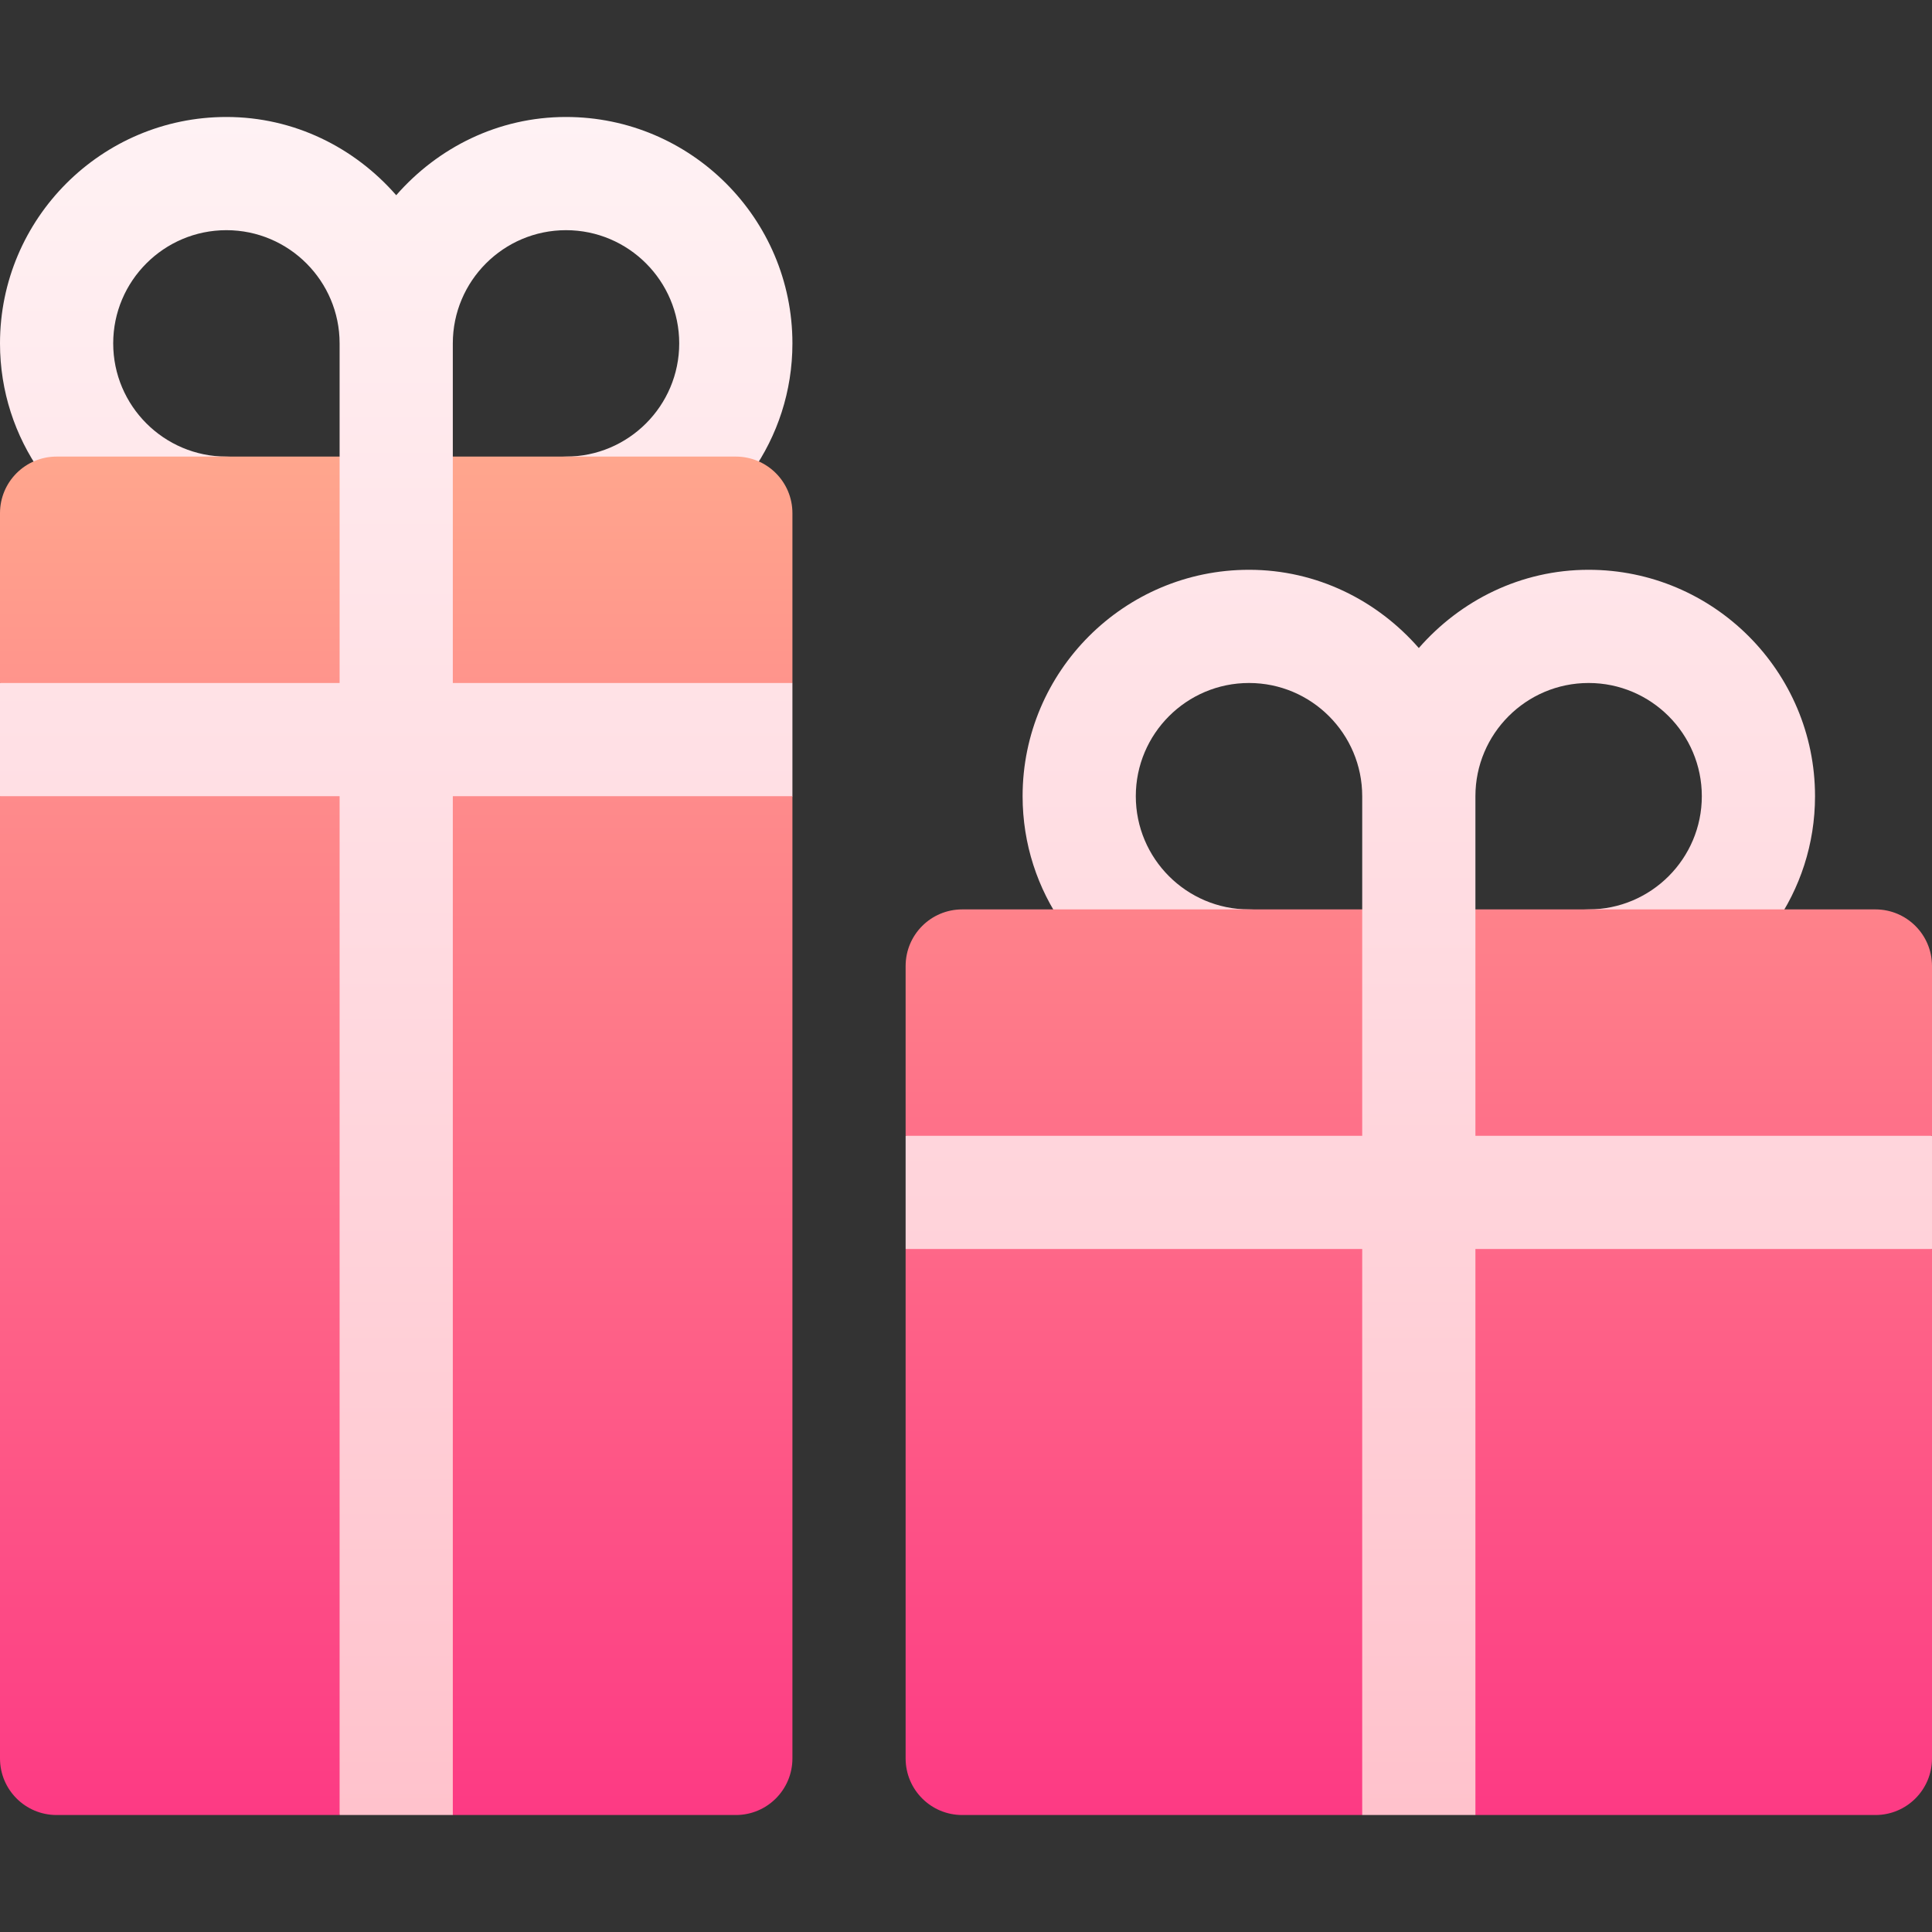 <svg xmlns="http://www.w3.org/2000/svg" xmlns:xlink="http://www.w3.org/1999/xlink" id="Capa_1" height="512" viewBox="0 0 512 512" width="512"><rect x="0" y="0" width="512" height="512" fill="#333333" stroke="none"/><linearGradient id="SVGID_1_" gradientUnits="userSpaceOnUse" x1="256" x2="256" y1="481" y2="31"><stop offset="0" stop-color="#ffc2cc"></stop><stop offset="1" stop-color="#fff2f4"></stop></linearGradient><linearGradient id="SVGID_2_" gradientUnits="userSpaceOnUse" x1="256" x2="256" y1="481" y2="121"><stop offset="0" stop-color="#fd3a84"></stop><stop offset="1" stop-color="#ffa68d"></stop></linearGradient><g><g><g><path d="m210 91c0-33.091-26.924-60-60-60-18.001 0-33.992 8.135-45 20.737-11.008-12.602-26.999-20.737-45-20.737-33.076 0-60 26.909-60 60 0 25.446 15.983 47.1 38.381 55.811l-38.381 34.189v30l90 270h30l90-270v-30l-38.381-34.189c22.398-8.711 38.381-30.365 38.381-55.811zm-120 30-16.718 8.359c-2.464-4.907-7.412-8.359-13.282-8.359-16.553 0-30-13.462-30-30s13.447-30 30-30 30 13.462 30 30zm60 0c-5.87 0-10.818 3.452-13.282 8.359l-16.718-8.359v-30c0-16.538 13.447-30 30-30s30 13.462 30 30-13.447 30-30 30zm292.619 145.811c22.398-8.711 38.381-30.365 38.381-55.811 0-33.091-26.924-60-60-60-18.001 0-33.992 8.135-45 20.737-11.008-12.602-26.999-20.737-45-20.737-33.076 0-60 26.909-60 60 0 25.446 15.983 47.1 38.381 55.811l-69.381 34.189v30l121 150h30l121-150v-30zm-81.619-25.811-16.718 8.359c-2.464-4.907-7.412-8.359-13.282-8.359-16.553 0-30-13.462-30-30s13.447-30 30-30 30 13.462 30 30zm60 0c-5.87 0-10.818 3.452-13.282 8.359l-16.718-8.359v-30c0-16.538 13.447-30 30-30s30 13.462 30 30-13.447 30-30 30z" fill="url(#SVGID_1_)"></path></g></g><g><g><path d="m0 136v45h90v-60h-75c-8.291 0-15 6.709-15 15zm195-15h-75v60h90v-45c0-8.291-6.709-15-15-15zm-195 345c0 8.291 6.709 15 15 15h75v-270h-90zm120 15h75c8.291 0 15-6.709 15-15v-255h-90zm271 0h106c8.291 0 15-6.709 15-15v-135h-121zm106-240h-106v60h121v-45c0-8.291-6.709-15-15-15zm-257 15v45h121v-60h-106c-8.291 0-15 6.709-15 15zm0 210c0 8.291 6.709 15 15 15h106v-150h-121z" fill="url(#SVGID_2_)"></path></g></g></g></svg>